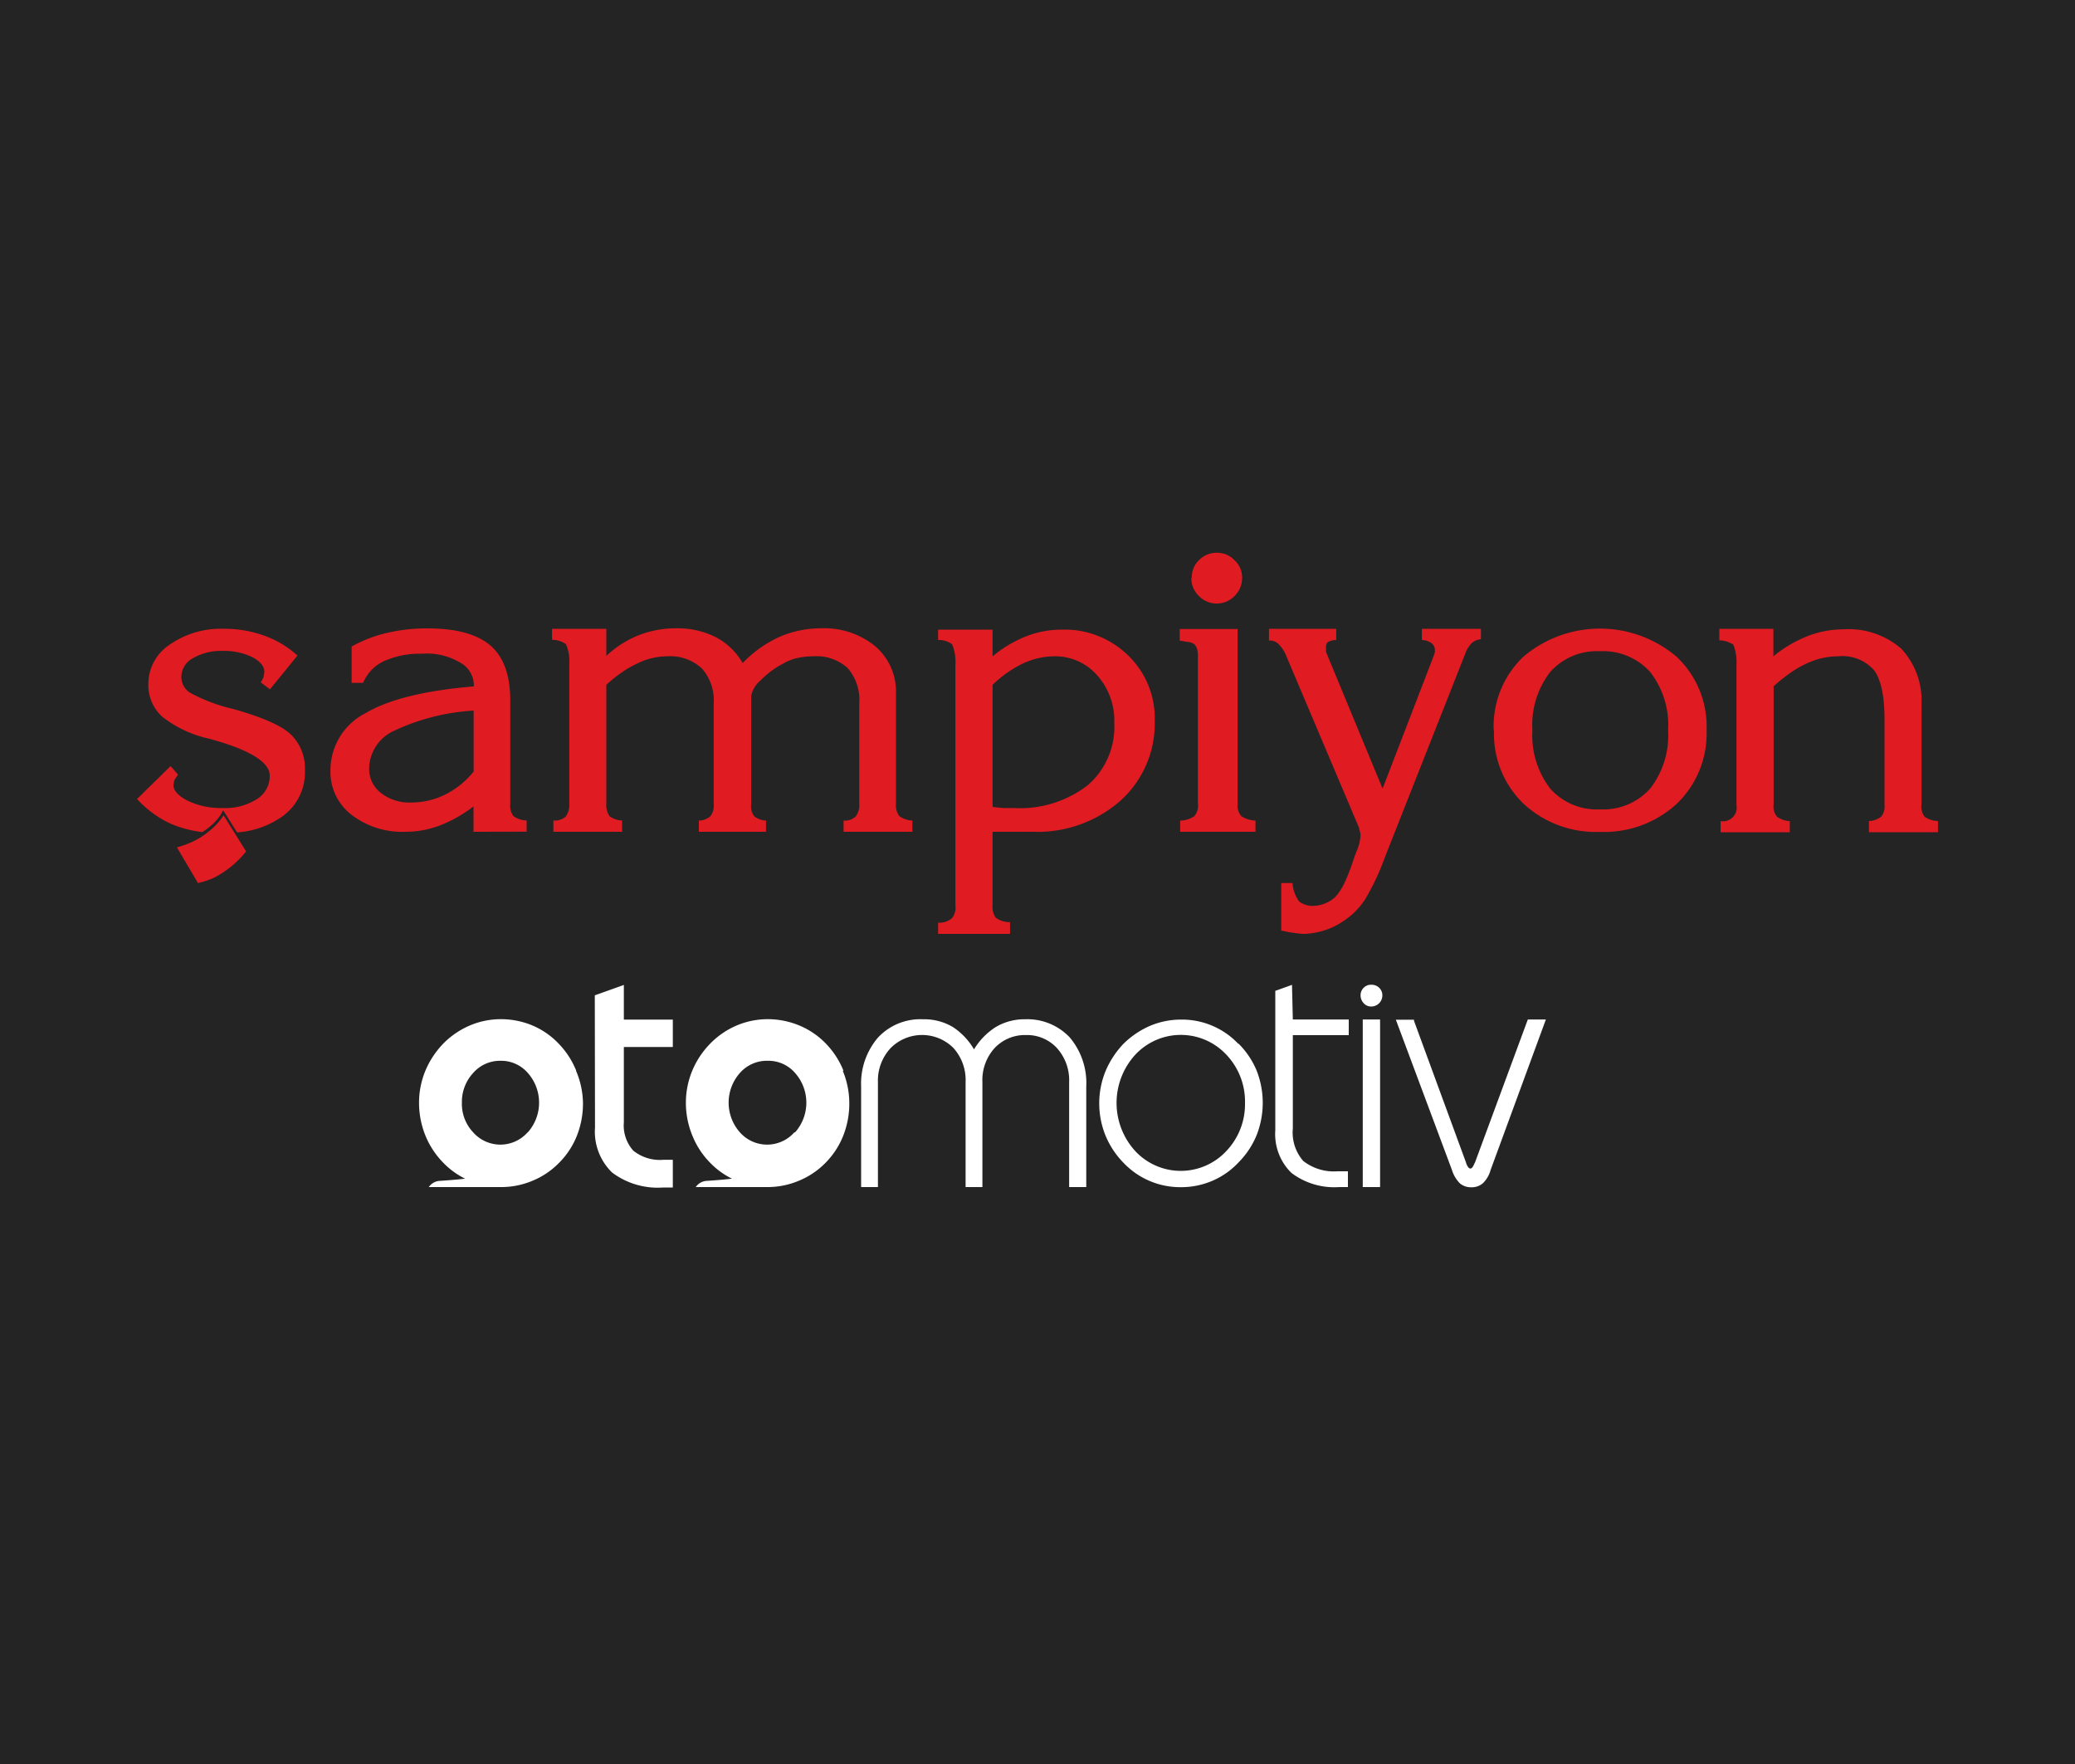 <svg id="Layer_1" data-name="Layer 1" xmlns="http://www.w3.org/2000/svg" viewBox="0 0 200 170"><defs><style>.cls-1{fill:#242424;}.cls-2{fill:#fff;}.cls-3,.cls-4{fill:#e01b22;}.cls-4{fill-rule:evenodd;}</style></defs><title>Logo-background 3</title><rect class="cls-1" x="-1.74" y="-3.58" width="202.74" height="177.12"/><path class="cls-2" d="M98.85,98.23a5.41,5.41,0,0,0-2.91.77,6.58,6.58,0,0,0-2.06,2.13,6.44,6.44,0,0,0-2-2.13,5.38,5.38,0,0,0-2.91-.77A5.57,5.57,0,0,0,84.62,100,6.81,6.81,0,0,0,83,104.71v9.69h1.62V104.28A4.59,4.59,0,0,1,85.85,101a4.27,4.27,0,0,1,6.05,0,4.61,4.61,0,0,1,1.17,3.27V114.4h1.62V104.28A4.58,4.58,0,0,1,95.87,101a4,4,0,0,1,3-1.25,3.92,3.92,0,0,1,3,1.25,4.63,4.63,0,0,1,1.18,3.28V114.4h1.65v-9.69a6.81,6.81,0,0,0-1.59-4.73,5.61,5.61,0,0,0-4.32-1.75"/><path class="cls-2" d="M120,106.29h0a6.54,6.54,0,0,1-1.81,4.65,6,6,0,0,1-8.76,0,6.88,6.88,0,0,1,0-9.3,6,6,0,0,1,8.77,0,6.54,6.54,0,0,1,1.8,4.66m-.65-5.71a7.47,7.47,0,0,0-5.52-2.33,7.61,7.61,0,0,0-3,.61,8.38,8.38,0,0,0-2.54,1.72,8.72,8.72,0,0,0-1.75,2.68,8.26,8.26,0,0,0,0,6.13,8.23,8.23,0,0,0,1.74,2.65,7.52,7.52,0,0,0,5.54,2.36,7.59,7.59,0,0,0,3-.6A7.48,7.48,0,0,0,119.4,112a8.07,8.07,0,0,0,1.72-2.6,8.52,8.52,0,0,0,0-6.23A8,8,0,0,0,119.38,100.58Z"/><path class="cls-2" d="M124.53,94.91l-1.61.58v13.44a5.22,5.22,0,0,0,1.56,4.11,6.85,6.85,0,0,0,4.62,1.36h.82v-1.52h-1a4.79,4.79,0,0,1-3.31-1,4.17,4.17,0,0,1-1-3.12v-9h5.39V98.25h-5.39Z"/><path class="cls-2" d="M132.93,95.19a1.07,1.07,0,0,0-.77-.29,1,1,0,0,0-.72.29,1,1,0,0,0-.3.74,1.08,1.08,0,0,0,.3.75.94.94,0,0,0,.72.32,1.06,1.06,0,0,0,.77-.32,1.07,1.07,0,0,0,.31-.75,1,1,0,0,0-.31-.74"/><rect class="cls-2" x="131.35" y="98.25" width="1.67" height="16.15"/><path class="cls-2" d="M147.26,98.25,142.18,112c-.05.09-.09.2-.15.31s-.09.17-.11.18a.3.3,0,0,1-.19.13.34.34,0,0,1-.22-.14,1.44,1.44,0,0,1-.22-.48l-5-13.62,0-.11h-1.75l5.41,14.49a3.13,3.13,0,0,0,.76,1.28,1.64,1.64,0,0,0,1.11.38,1.62,1.62,0,0,0,1.12-.4,2.79,2.79,0,0,0,.73-1.26L149,98.25Z"/><path class="cls-2" d="M57.33,95.92l2.8-1v3.34h4.72v2.64H60.13v7.26a3.64,3.64,0,0,0,.91,2.73,4.09,4.09,0,0,0,2.92.88h.89v2.67h-.92A7.31,7.31,0,0,1,59,113a5.48,5.48,0,0,1-1.65-4.35Z"/><path class="cls-2" d="M50.85,109.13h0a3.5,3.5,0,0,1-5.24,0,4,4,0,0,1-1.09-2.87,4.1,4.1,0,0,1,1.09-2.86,3.43,3.43,0,0,1,2.63-1.17,3.39,3.39,0,0,1,2.63,1.17,4.31,4.31,0,0,1,0,5.73m4.67-5.94a8.08,8.08,0,0,0-1.72-2.64,7.53,7.53,0,0,0-2.54-1.74,7.89,7.89,0,0,0-3-.59,7.63,7.63,0,0,0-3,.61,8,8,0,0,0-2.56,1.75A8.46,8.46,0,0,0,41,103.19a8.07,8.07,0,0,0-.61,3.09,8.45,8.45,0,0,0,.61,3.15,8.09,8.09,0,0,0,1.74,2.64,7.51,7.51,0,0,0,2.09,1.52c-.93.11-1.81.17-2.39.21a1.37,1.37,0,0,0-1.11.6h7a7.75,7.75,0,0,0,3-.61,7.6,7.6,0,0,0,2.57-1.74,7.68,7.68,0,0,0,1.71-2.61,8.45,8.45,0,0,0,.58-3.16A8.2,8.2,0,0,0,55.52,103.19Z"/><path class="cls-2" d="M76.56,109.13h0a3.5,3.5,0,0,1-5.24,0,4.31,4.31,0,0,1,0-5.73A3.45,3.45,0,0,1,74,102.23a3.39,3.39,0,0,1,2.63,1.17,4.31,4.31,0,0,1,0,5.73m4.67-5.94a8.08,8.08,0,0,0-1.72-2.64A7.59,7.59,0,0,0,77,98.81a7.94,7.94,0,0,0-3-.59,7.66,7.66,0,0,0-3,.61,7.85,7.85,0,0,0-2.55,1.75,8.31,8.31,0,0,0-1.73,2.61,8.07,8.07,0,0,0-.61,3.09,8.27,8.27,0,0,0,.62,3.15,7.91,7.91,0,0,0,1.73,2.64,7.51,7.51,0,0,0,2.09,1.52c-.93.11-1.8.17-2.39.21a1.37,1.37,0,0,0-1.1.6H74a7.75,7.75,0,0,0,3-.61,7.64,7.64,0,0,0,2.58-1.74,7.8,7.8,0,0,0,1.7-2.61,8.45,8.45,0,0,0,.58-3.16A8.2,8.2,0,0,0,81.23,103.19Z"/><path class="cls-3" d="M45.65,74.37h0V68.48A20.85,20.85,0,0,0,38,70.42a4.06,4.06,0,0,0-2.42,3.66,2.9,2.9,0,0,0,1.14,2.34,4.42,4.42,0,0,0,2.9.92,7.4,7.4,0,0,0,3.28-.76,8.26,8.26,0,0,0,2.74-2.21m0,5.79V77.71a12.85,12.85,0,0,1-3.24,1.84,9.33,9.33,0,0,1-3.32.61,8,8,0,0,1-5.23-1.66,5.21,5.21,0,0,1-2-4.23,6.17,6.17,0,0,1,3.36-5.53q3.36-2,10.46-2.59a2.5,2.5,0,0,0-1.31-2.29A6.24,6.24,0,0,0,40.7,63a8.44,8.44,0,0,0-3.7.72,4,4,0,0,0-2,2.09H33.89V62.31A12.86,12.86,0,0,1,37.27,61a16.81,16.81,0,0,1,3.94-.44c2.78,0,4.79.56,6.06,1.65s1.91,2.86,1.91,5.28v10a1.65,1.65,0,0,0,.31,1.16,2.28,2.28,0,0,0,1.27.42v1.08Z"/><path class="cls-3" d="M53.34,80.16V79.07a1.55,1.55,0,0,0,1.19-.38,1.91,1.91,0,0,0,.34-1.25V63.93a4,4,0,0,0-.32-1.85,2.33,2.33,0,0,0-1.34-.42V60.6h5.23v2.61a10,10,0,0,1,3.14-2,9.91,9.91,0,0,1,3.65-.66,8.12,8.12,0,0,1,3.75.85,6.38,6.38,0,0,1,2.6,2.5,11.61,11.61,0,0,1,3.54-2.52,10.1,10.1,0,0,1,4-.83,7.75,7.75,0,0,1,5.24,1.73,5.73,5.73,0,0,1,2,4.54V77.45a1.73,1.73,0,0,0,.32,1.2,2.34,2.34,0,0,0,1.26.43v1.08H81.31V79.08a1.52,1.52,0,0,0,1.15-.38,1.76,1.76,0,0,0,.36-1.25V67.81a4.69,4.69,0,0,0-1.11-3.42,4.49,4.49,0,0,0-3.36-1.14,6.94,6.94,0,0,0-1.52.17,4.52,4.52,0,0,0-1.34.53,8.36,8.36,0,0,0-2.16,1.6,2.69,2.69,0,0,0-.93,1.5V77.52a1.63,1.63,0,0,0,.29,1.14,2,2,0,0,0,1.14.42v1.08H67.36V79.08a1.71,1.71,0,0,0,1.11-.42,1.6,1.6,0,0,0,.32-1.15v-9.7a4.63,4.63,0,0,0-1.15-3.4,4.48,4.48,0,0,0-3.33-1.16,6.49,6.49,0,0,0-2.9.7,9.64,9.64,0,0,0-1.45.83A13.69,13.69,0,0,0,58.44,66V77.44a1.87,1.87,0,0,0,.32,1.23,2.19,2.19,0,0,0,1.2.4v1.09Z"/><path class="cls-3" d="M95.67,66h0V77.77l1,.1h1a10.7,10.7,0,0,0,7.15-2.18,7.42,7.42,0,0,0,2.58-6,6.55,6.55,0,0,0-1.66-4.62,5.36,5.36,0,0,0-4.14-1.82,7.25,7.25,0,0,0-3,.69A11.12,11.12,0,0,0,95.67,66M90.42,90V88.92a1.84,1.84,0,0,0,1.33-.43,1.59,1.59,0,0,0,.34-1.2V64a4.39,4.39,0,0,0-.32-1.91,2.12,2.12,0,0,0-1.35-.41v-1h5.25v2.57a11.85,11.85,0,0,1,3.25-1.93,9.28,9.28,0,0,1,3.43-.64,8.74,8.74,0,0,1,6.4,2.5,8.41,8.41,0,0,1,2.55,6.3A10,10,0,0,1,108,77.16a12.1,12.1,0,0,1-8.47,3H95.67v7.08a1.75,1.75,0,0,0,.31,1.2,2.25,2.25,0,0,0,1.37.43V90Z"/><path class="cls-3" d="M133.47,82.65a23.42,23.42,0,0,1-1.88,4,7.66,7.66,0,0,1-1.1,1.33,8.35,8.35,0,0,1-1.67,1.19,7.2,7.2,0,0,1-3.17.83c-.15,0-.79-.07-.89-.09l-.55-.08-.72-.15V85.1h1.09a3.39,3.39,0,0,0,.64,1.78,2.12,2.12,0,0,0,1.36.42,3.24,3.24,0,0,0,1.86-.64c1.23-.88,2-3.93,2.3-4.58a4.69,4.69,0,0,0,.4-1.59,2,2,0,0,0-.13-.56l0-.11-7.09-16.74a3.28,3.28,0,0,0-.68-1,1.17,1.17,0,0,0-.84-.35h-.09V60.6h6.48l0,1.08a1.62,1.62,0,0,0-.81.2.68.68,0,0,0-.17.55l0,.3,0,.1L133.26,76l4.92-12.77.12-.35,0-.21A.82.82,0,0,0,138,62a1.64,1.64,0,0,0-.95-.32V60.6h5.69v1a1.59,1.59,0,0,0-.88.37,2.61,2.61,0,0,0-.62,1Z"/><path class="cls-3" d="M147.7,70.38h0A8.42,8.42,0,0,0,149.42,76a6,6,0,0,0,4.79,2,6.08,6.08,0,0,0,4.84-2,8.38,8.38,0,0,0,1.73-5.64,8.27,8.27,0,0,0-1.73-5.6,6.1,6.1,0,0,0-4.84-2,6,6,0,0,0-4.79,2,8.32,8.32,0,0,0-1.72,5.6m-3.73,0a9.25,9.25,0,0,1,2.85-7.06,11.41,11.41,0,0,1,14.79,0,9.24,9.24,0,0,1,2.88,7.06,9.38,9.38,0,0,1-2.86,7.09,10.34,10.34,0,0,1-7.42,2.72,10.23,10.23,0,0,1-7.39-2.74A9.36,9.36,0,0,1,144,70.38Z"/><path class="cls-3" d="M165.84,80.21V79.13a1.32,1.32,0,0,0,1.53-1.55V64a4.38,4.38,0,0,0-.31-1.88,2.61,2.61,0,0,0-1.34-.41V60.6h5.21v2.65a12.17,12.17,0,0,1,3.25-1.93,9.59,9.59,0,0,1,3.47-.67,7.74,7.74,0,0,1,5.61,1.87A7.33,7.33,0,0,1,185.2,68v9.57a1.57,1.57,0,0,0,.32,1.15,2.29,2.29,0,0,0,1.27.4v1.08h-6.65V79.13a2.09,2.09,0,0,0,1.18-.43,1.55,1.55,0,0,0,.32-1.14V69.3c0-2.23-.35-3.81-1-4.7a4.06,4.06,0,0,0-3.46-1.35,7.1,7.1,0,0,0-3.06.7,8.94,8.94,0,0,0-1.53.88,15.37,15.37,0,0,0-1.64,1.31V77.58a1.51,1.51,0,0,0,.32,1.12,2.23,2.23,0,0,0,1.24.43v1.08Z"/><path class="cls-3" d="M113.75,80.16V79.08a2.43,2.43,0,0,0,1.36-.42,1.53,1.53,0,0,0,.35-1.21V63.37a2.91,2.91,0,0,0-.07-.8,1.1,1.1,0,0,0-.26-.47,1.08,1.08,0,0,0-.42-.2l-1-.16V60.62h5.58V77.45a1.59,1.59,0,0,0,.35,1.2,2.63,2.63,0,0,0,1.37.43v1.08Z"/><path class="cls-3" d="M114.87,55.7a2.28,2.28,0,0,1,.71-1.73,2.37,2.37,0,0,1,1.74-.7A2.31,2.31,0,0,1,119,54a2.23,2.23,0,0,1,.72,1.71,2.39,2.39,0,0,1-.72,1.72,2.39,2.39,0,0,1-3.45,0,2.35,2.35,0,0,1-.72-1.73"/><path class="cls-3" d="M28,70.75c-.92-.85-2.77-1.65-5.54-2.43a16.48,16.48,0,0,1-4.18-1.58,1.83,1.83,0,0,1-.8-1.56,2.08,2.08,0,0,1,1.12-1.75,5.4,5.4,0,0,1,2.89-.7,6.2,6.2,0,0,1,2.83.6c.77.41,1.16.89,1.16,1.43l-.08.5-.14.3a.9.9,0,0,1-.14.19l.9.68,2.65-3.25a9.43,9.43,0,0,0-3.2-1.92,11.11,11.11,0,0,0-3.87-.66,8.6,8.6,0,0,0-5.25,1.53A4.52,4.52,0,0,0,14.3,65.9a4.09,4.09,0,0,0,1.37,3.2,11.32,11.32,0,0,0,4.62,2.12l.2.06Q26,72.84,26,74.75A2.61,2.61,0,0,1,24.78,77a5.73,5.73,0,0,1-3.37.87,7.35,7.35,0,0,1-3.29-.69c-.93-.46-1.4-1-1.4-1.5a4.76,4.76,0,0,1,.09-.5l.35-.53-.72-.82L13.21,77a9.88,9.88,0,0,0,3.52,2.5,11.23,11.23,0,0,0,2.77.69,6.92,6.92,0,0,0,1.13-.89,5.65,5.65,0,0,0,.6-.71l.28-.5,1.34,2.13a8.55,8.55,0,0,0,4.39-1.56,5.2,5.2,0,0,0,2.15-4.41A4.54,4.54,0,0,0,28,70.75"/><path class="cls-4" d="M23.72,82.05a9.36,9.36,0,0,1-3.1,2.54c-.24.11-.48.2-.74.29a7.49,7.49,0,0,1-.8.22l-1.77-3c-.07-.13-.19-.3-.25-.44a9.54,9.54,0,0,0,1.47-.53,7.82,7.82,0,0,0,2.22-1.56,7.07,7.07,0,0,0,.8-1Z"/></svg>